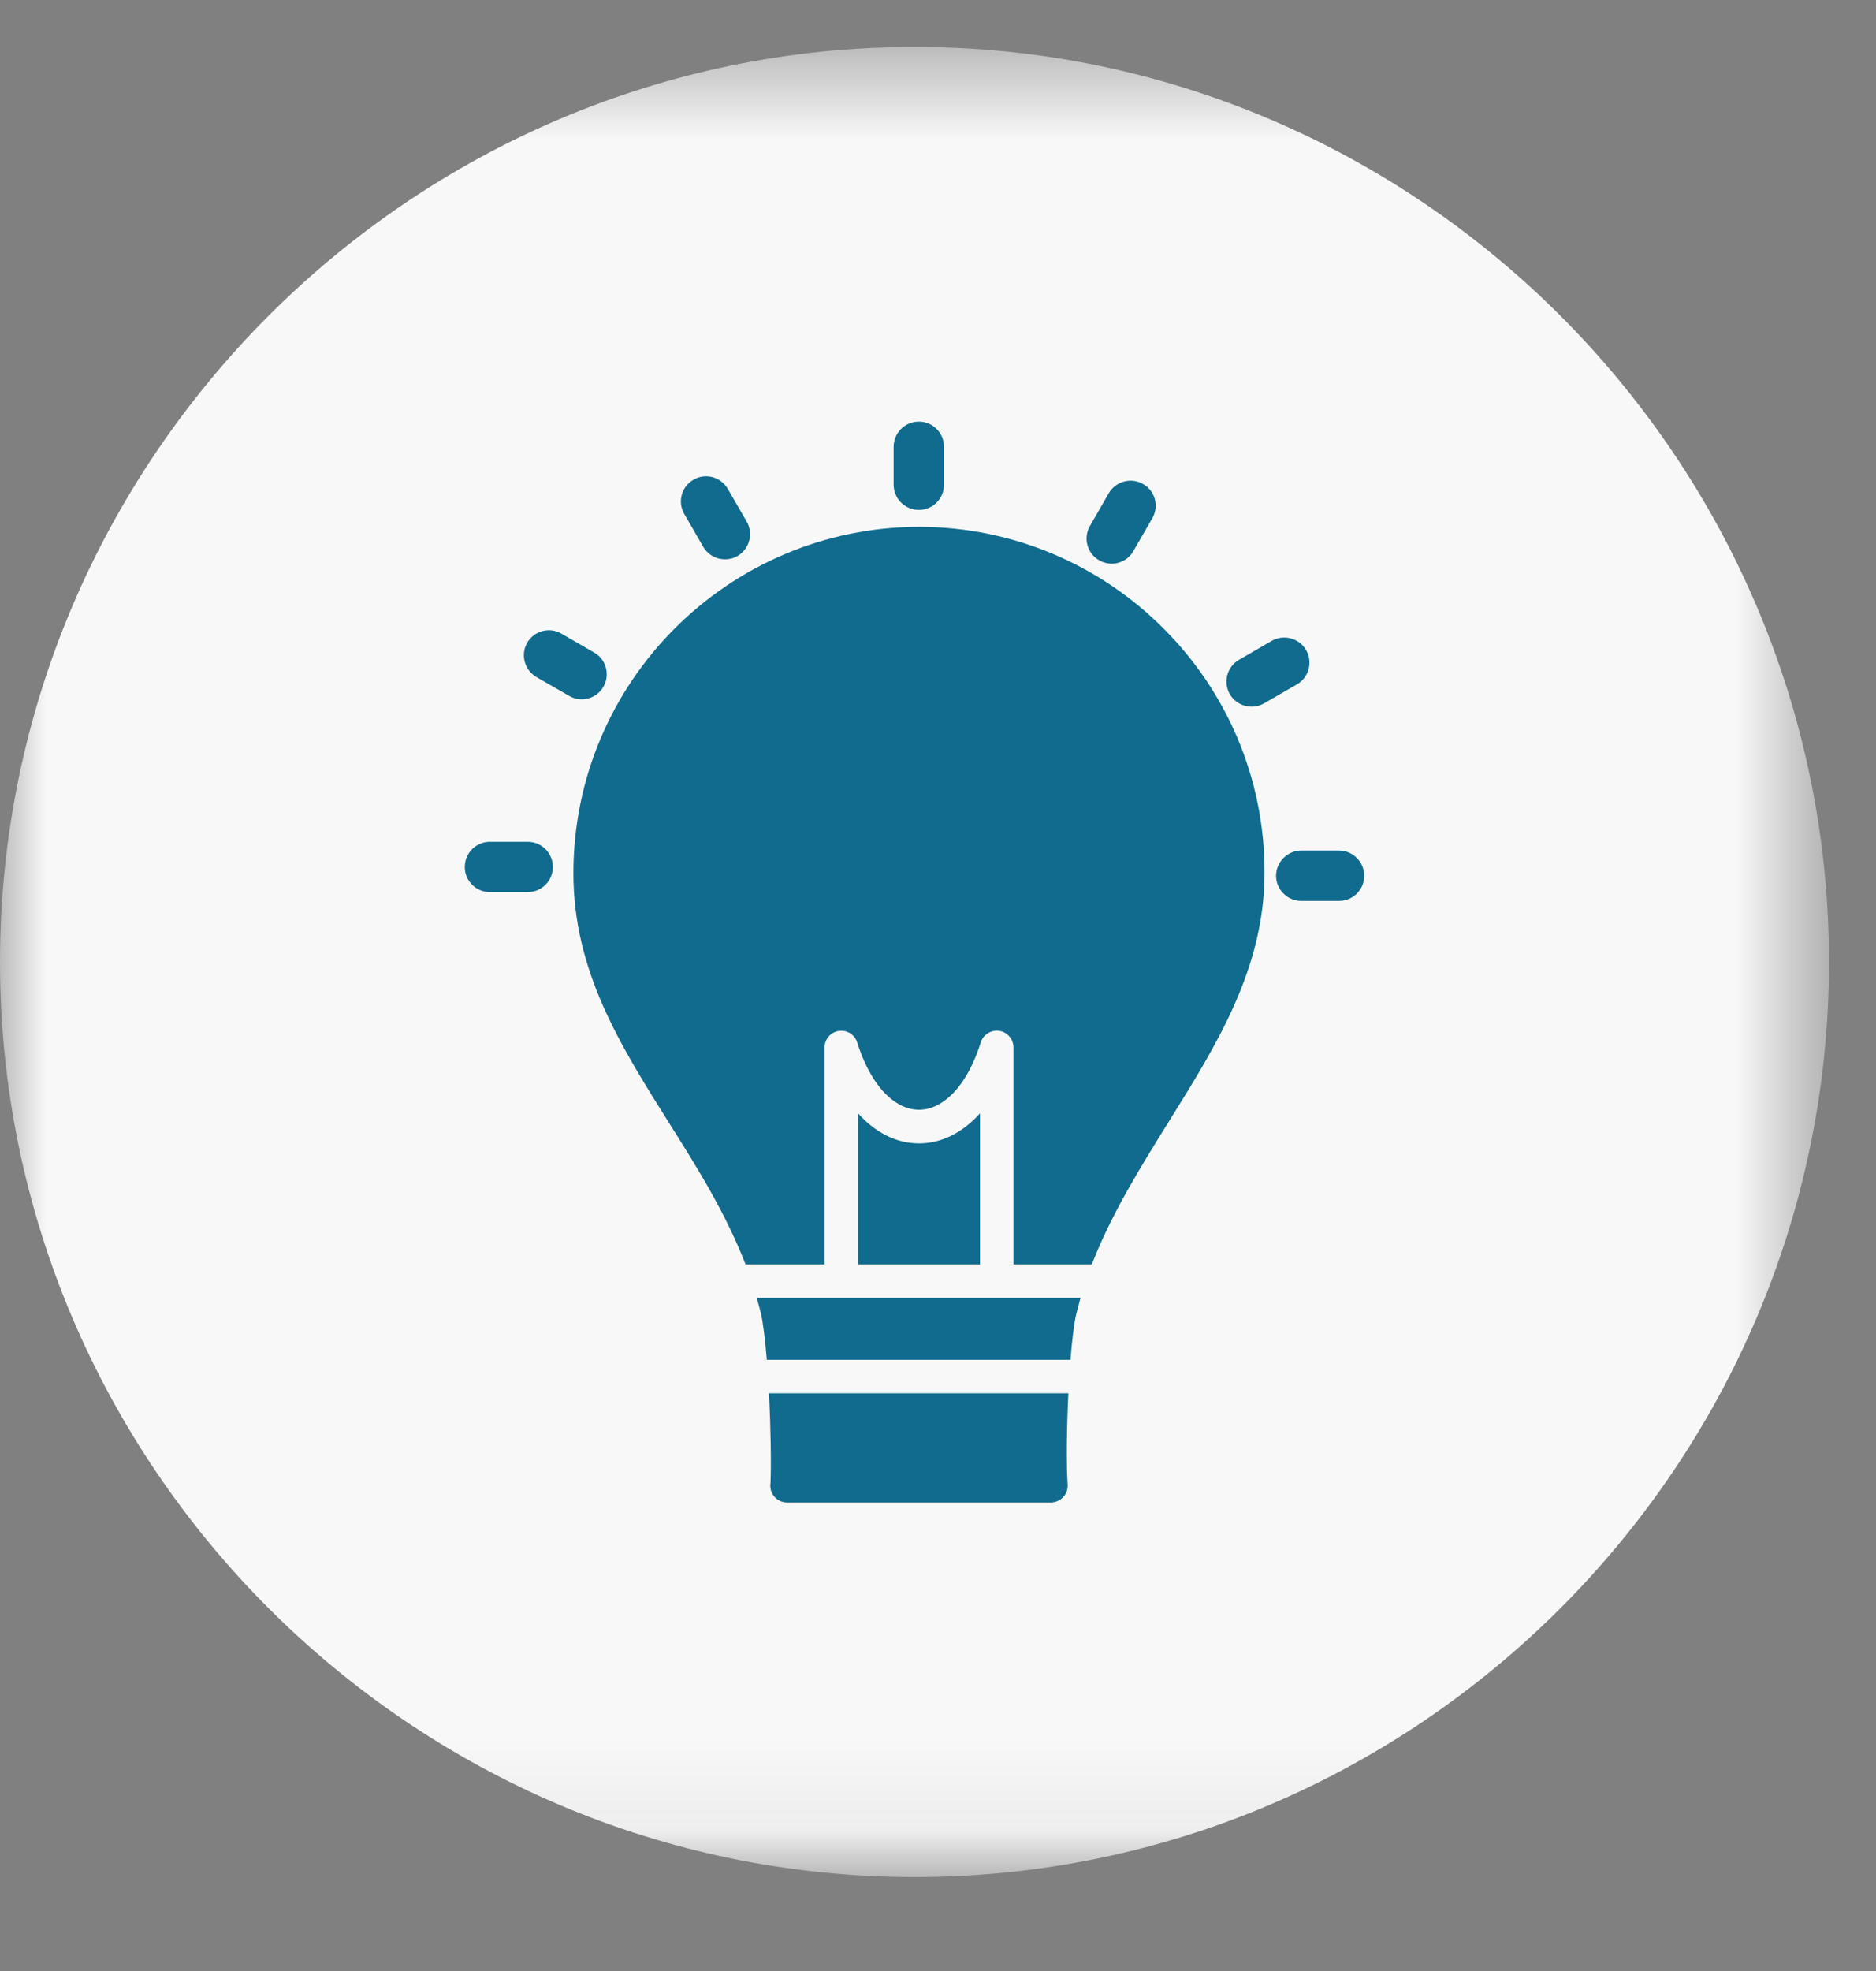 <svg xmlns="http://www.w3.org/2000/svg" fill="none" viewBox="0 0 20 21" height="21" width="20">
<rect x="0" y="0" width="20" height="21" fill="#808080" stroke="none"/>
<g clip-path="url(#clip0_304_3244)">
<mask height="16" width="16" y="2" x="2" maskUnits="userSpaceOnUse" style="mask-type:luminance" id="mask0_304_3244">
<path fill="white" d="M2.343 2.844H17.161V17.662H2.343V2.844Z"></path>
</mask>
<g mask="url(#mask0_304_3244)">
<mask height="16" width="16" y="2" x="2" maskUnits="userSpaceOnUse" style="mask-type:luminance" id="mask1_304_3244">
<path fill="white" d="M9.751 2.844C5.659 2.844 2.343 6.16 2.343 10.252C2.343 14.344 5.659 17.662 9.751 17.662C13.843 17.662 17.161 14.344 17.161 10.252C17.161 6.16 13.843 2.844 9.751 2.844Z"></path>
</mask>
<g mask="url(#mask1_304_3244)">
<mask height="17" width="17" y="2" x="1" maskUnits="userSpaceOnUse" style="mask-type:luminance" id="mask2_304_3244">
<path fill="white" d="M17.513 2.492H1.99V18.015H17.513V2.492Z"></path>
</mask>
<g mask="url(#mask2_304_3244)">
<mask height="16" width="16" y="2" x="2" maskUnits="userSpaceOnUse" style="mask-type:luminance" id="mask3_304_3244">
<path fill="white" d="M2.343 2.844H17.161V17.662H2.343V2.844Z"></path>
</mask>
<g mask="url(#mask3_304_3244)">
<mask height="16" width="16" y="2" x="2" maskUnits="userSpaceOnUse" style="mask-type:luminance" id="mask4_304_3244">
<path fill="white" d="M9.751 2.844C5.659 2.844 2.343 6.16 2.343 10.252C2.343 14.344 5.659 17.662 9.751 17.662C13.843 17.662 17.161 14.344 17.161 10.252C17.161 6.16 13.843 2.844 9.751 2.844Z"></path>
</mask>
<g mask="url(#mask4_304_3244)">
<path fill="#0A4359" d="M2.343 2.844H17.161V17.662H2.343V2.844Z"></path>
</g>
</g>
</g>
</g>
</g>
<mask height="20" width="20" y="0" x="0" maskUnits="userSpaceOnUse" style="mask-type:luminance" id="mask5_304_3244">
<path fill="white" d="M0 0.5H19.412V19.912H0V0.5Z"></path>
</mask>
<g mask="url(#mask5_304_3244)">
<path fill="#F8F8F8" d="M9.75 0.5C15.112 0.5 19.499 4.887 19.499 10.25C19.499 15.612 15.112 19.999 9.75 19.999C4.387 19.999 0 15.612 0 10.25C0 4.887 4.387 0.5 9.75 0.5Z" clip-rule="evenodd" fill-rule="evenodd"></path>
</g>
<path fill="#106B8E" d="M8.214 15.808C8.223 15.595 8.217 15.214 8.198 14.845H11.39C11.371 15.222 11.368 15.609 11.382 15.817C11.389 15.915 11.315 16 11.216 16.007C11.213 16.007 11.208 16.008 11.205 16.008H8.391C8.291 16.008 8.212 15.927 8.212 15.829C8.212 15.822 8.212 15.814 8.214 15.808ZM8.175 14.488C8.158 14.279 8.136 14.101 8.113 13.996C8.099 13.94 8.083 13.884 8.068 13.829H11.519C11.504 13.886 11.488 13.944 11.474 14.001C11.449 14.104 11.429 14.281 11.412 14.488H8.175ZM7.948 13.471C7.736 12.924 7.43 12.435 7.13 11.96C6.612 11.136 6.113 10.344 6.113 9.304C6.113 8.287 6.525 7.365 7.192 6.697C7.858 6.03 8.78 5.615 9.798 5.613H9.804C10.819 5.616 11.74 6.03 12.405 6.697C13.072 7.364 13.483 8.283 13.481 9.298V9.304C13.478 10.319 12.977 11.122 12.458 11.954C12.158 12.437 11.85 12.93 11.64 13.471H10.805V11.164C10.807 11.086 10.757 11.014 10.68 10.989C10.586 10.96 10.485 11.013 10.456 11.106C10.362 11.402 10.229 11.607 10.079 11.72C9.988 11.79 9.891 11.824 9.798 11.824C9.703 11.824 9.607 11.79 9.515 11.72C9.367 11.607 9.234 11.405 9.14 11.112C9.12 11.036 9.05 10.982 8.969 10.982C8.87 10.982 8.791 11.061 8.791 11.161V13.471H7.948ZM10.448 13.471V11.862C10.4 11.916 10.348 11.963 10.296 12.003C10.14 12.123 9.971 12.182 9.798 12.182C9.625 12.182 9.454 12.123 9.299 12.003C9.246 11.963 9.196 11.916 9.148 11.862V13.471H10.448Z"></path>
<path fill="#106B8E" d="M10.064 4.761V5.164C10.064 5.312 9.944 5.433 9.796 5.433C9.647 5.433 9.527 5.312 9.527 5.164V4.761C9.527 4.612 9.647 4.492 9.796 4.492C9.944 4.492 10.064 4.612 10.064 4.761Z" clip-rule="evenodd" fill-rule="evenodd"></path>
<path fill="#106B8E" d="M12.284 5.523L12.082 5.873C12.009 6 11.844 6.044 11.717 5.969C11.589 5.896 11.546 5.731 11.62 5.604L11.821 5.254C11.896 5.127 12.059 5.083 12.188 5.158C12.316 5.231 12.359 5.394 12.284 5.523Z" clip-rule="evenodd" fill-rule="evenodd"></path>
<path fill="#106B8E" d="M13.826 7.292L13.476 7.494C13.348 7.567 13.185 7.523 13.111 7.396C13.037 7.268 13.081 7.104 13.209 7.03L13.558 6.828C13.686 6.755 13.851 6.799 13.924 6.926C13.998 7.054 13.955 7.217 13.826 7.292Z" clip-rule="evenodd" fill-rule="evenodd"></path>
<path fill="#106B8E" d="M14.275 9.599H13.873C13.725 9.599 13.604 9.479 13.604 9.331C13.604 9.184 13.725 9.062 13.873 9.062H14.275C14.424 9.062 14.544 9.184 14.544 9.331C14.544 9.479 14.424 9.599 14.275 9.599Z" clip-rule="evenodd" fill-rule="evenodd"></path>
<path fill="#106B8E" d="M5.222 8.969H5.627C5.774 8.969 5.894 9.088 5.894 9.238C5.894 9.385 5.774 9.505 5.627 9.505H5.222C5.075 9.505 4.955 9.385 4.955 9.238C4.955 9.088 5.075 8.969 5.222 8.969Z" clip-rule="evenodd" fill-rule="evenodd"></path>
<path fill="#106B8E" d="M5.985 6.751L6.335 6.953C6.463 7.026 6.506 7.189 6.433 7.317C6.36 7.444 6.197 7.489 6.069 7.415L5.719 7.214C5.592 7.14 5.547 6.976 5.62 6.849C5.693 6.721 5.858 6.676 5.985 6.751Z" clip-rule="evenodd" fill-rule="evenodd"></path>
<path fill="#106B8E" d="M7.759 5.209L7.961 5.558C8.034 5.686 7.99 5.849 7.863 5.924C7.735 5.997 7.57 5.953 7.497 5.826L7.295 5.476C7.221 5.349 7.264 5.185 7.393 5.111C7.521 5.036 7.684 5.08 7.759 5.209Z" clip-rule="evenodd" fill-rule="evenodd"></path>
</g>
<defs>
<clipPath id="clip0_304_3244">
<rect transform="translate(0 0.5)" fill="white" height="20" width="20"></rect>
</clipPath>
</defs>
</svg>

